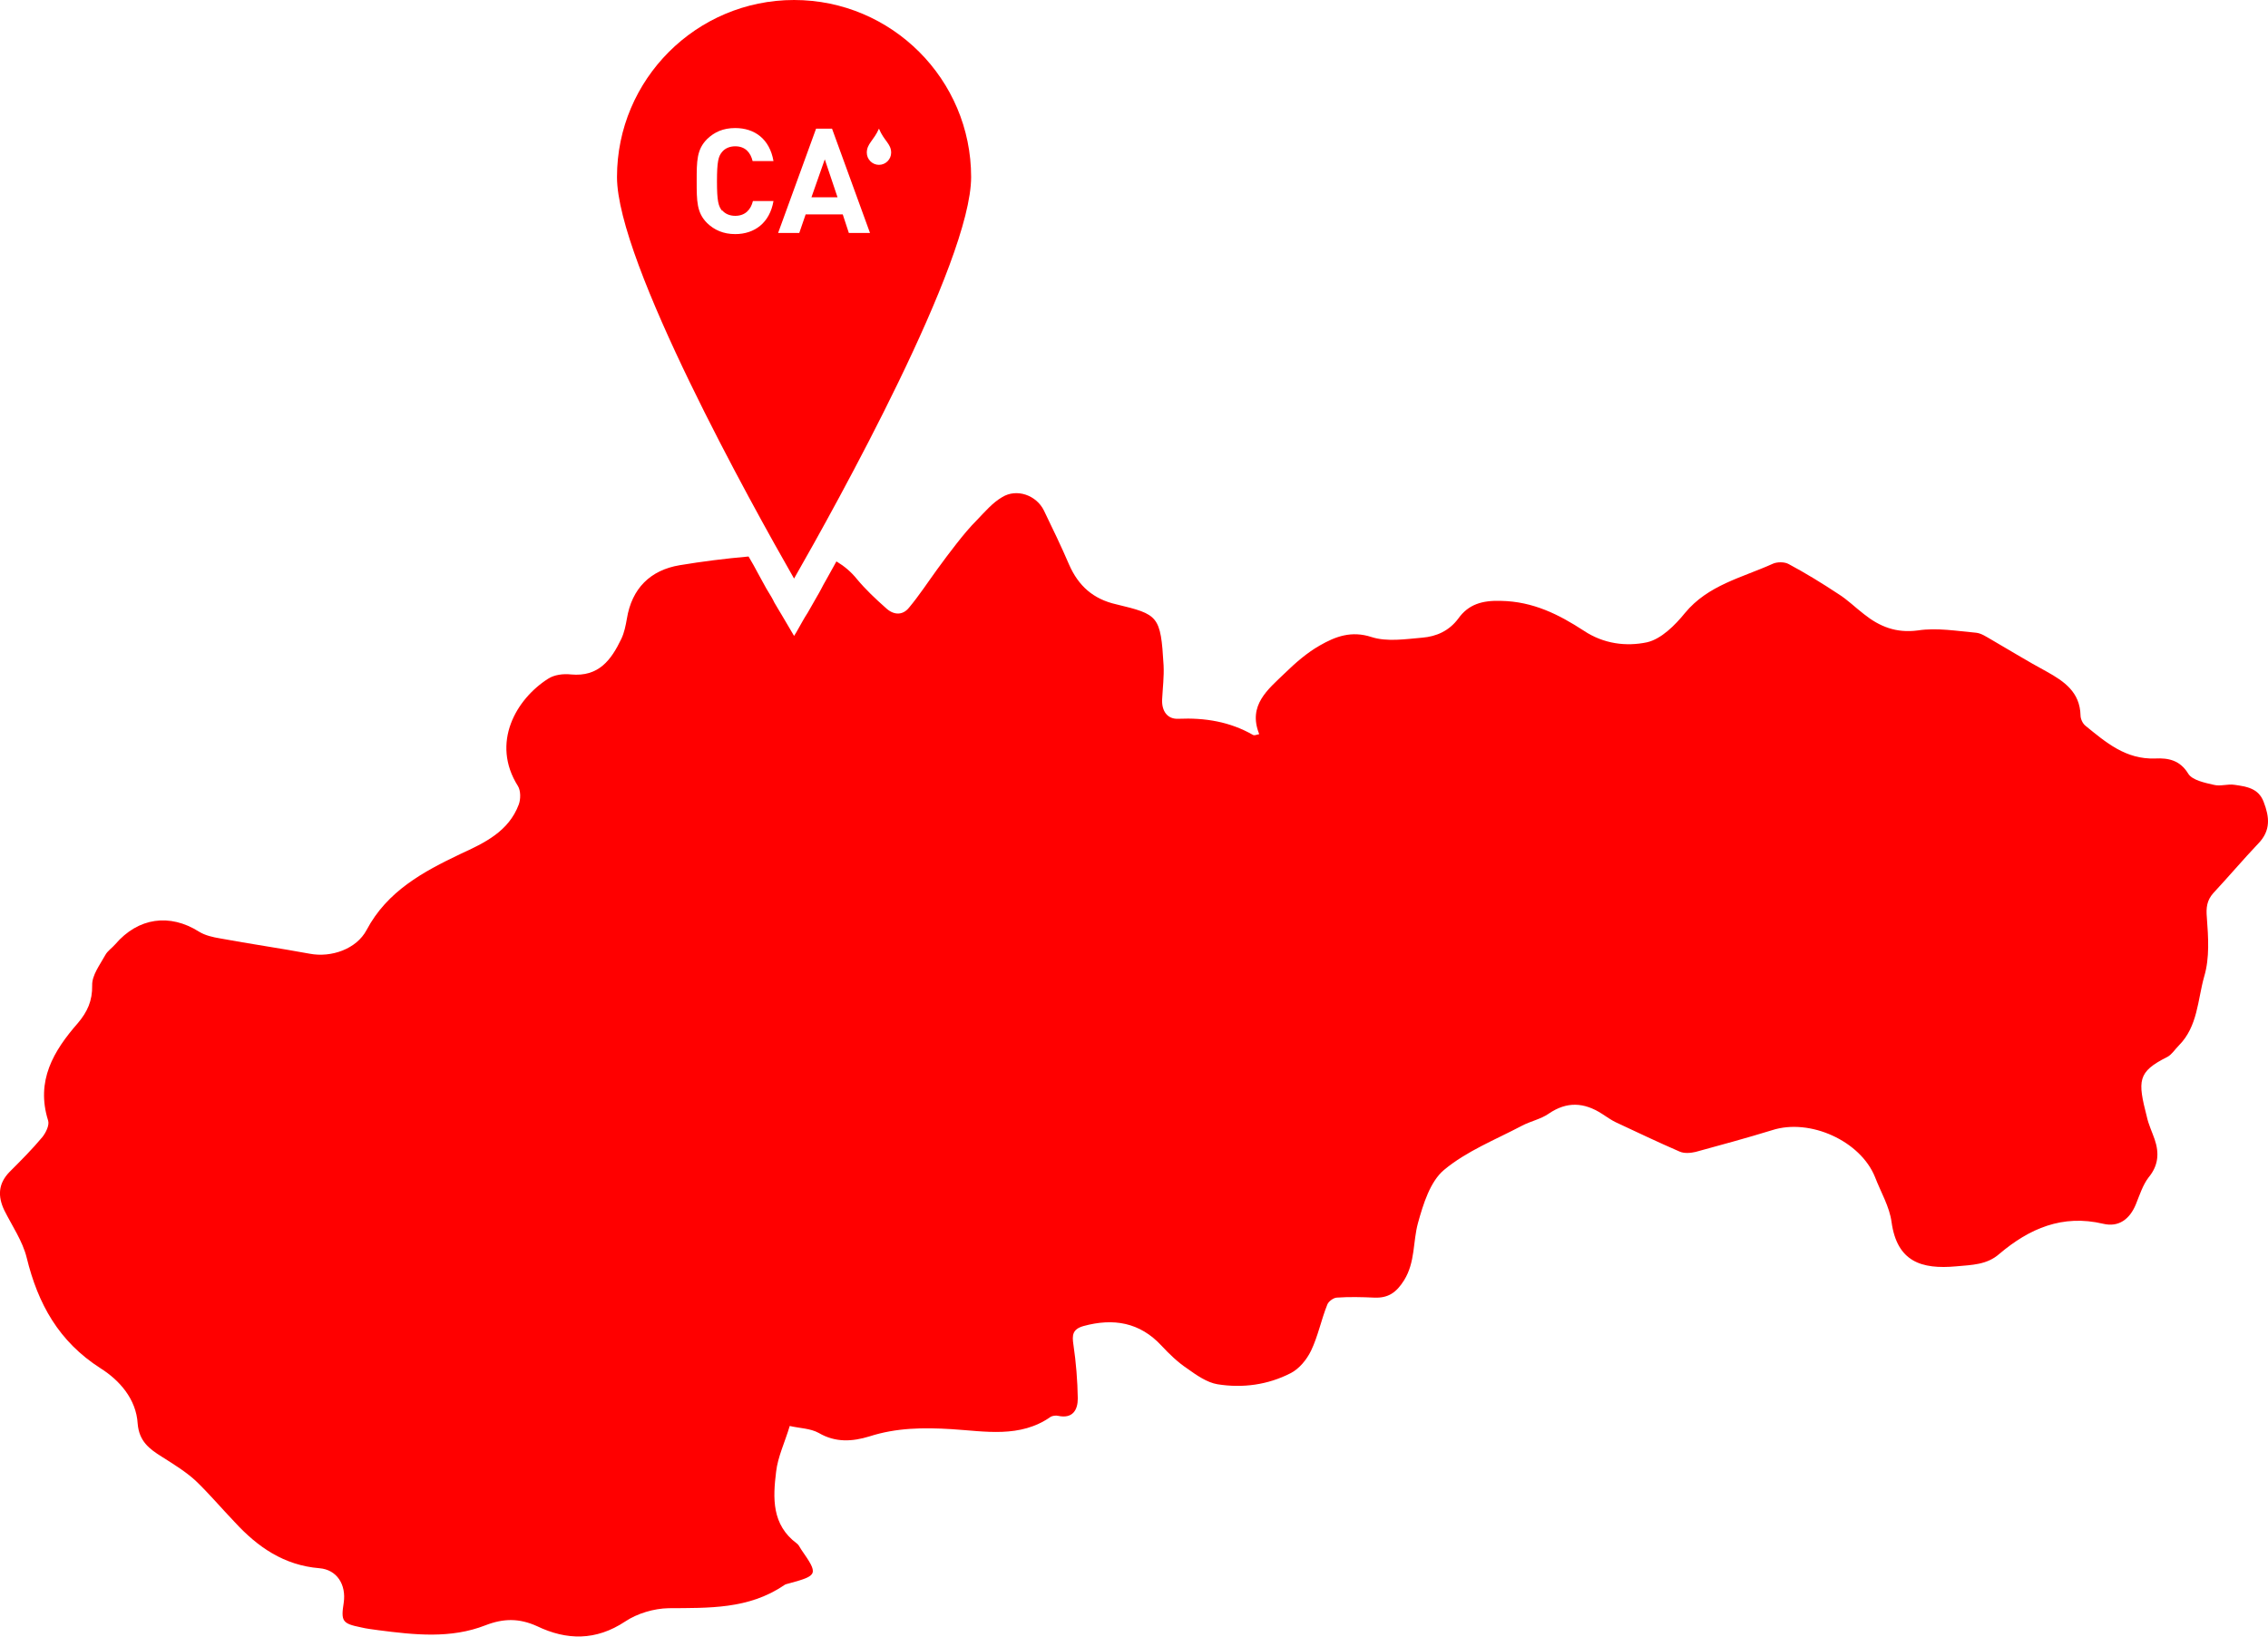 <?xml version="1.0" encoding="UTF-8"?>
<svg id="Layer_2" data-name="Layer 2" xmlns="http://www.w3.org/2000/svg" viewBox="0 0 78.26 56.49">
  <defs>
    <style>
      .cls-1 {
        fill: none;
      }

      .cls-2 {
        fill: red;
      }
    </style>
  </defs>
  <g id="Zadek">
    <g>
      <path class="cls-2" d="m77.93,29.11c-.53.56-1.03,1.15-1.56,1.72-.22.25-.25.5-.22.84.05.68.1,1.39-.09,2.03-.23.81-.22,1.73-.88,2.39-.13.13-.24.31-.39.39-1.04.52-1.03.82-.71,2.07.06.27.18.52.27.78.16.47.13.9-.21,1.31-.2.26-.31.61-.44.93-.21.51-.59.8-1.13.67-1.4-.33-2.54.16-3.58,1.04-.43.38-.95.38-1.49.43-1.2.11-2.04-.16-2.23-1.53-.07-.53-.37-1.03-.57-1.55-.5-1.25-2.25-2.04-3.55-1.62-.88.27-1.76.51-2.64.75-.17.04-.39.06-.55-.01-.74-.32-1.47-.67-2.2-1.01-.17-.08-.33-.2-.49-.3-.61-.39-1.2-.43-1.83,0-.27.19-.63.26-.93.42-.91.48-1.9.87-2.68,1.52-.48.4-.72,1.18-.9,1.83-.18.65-.09,1.35-.48,1.98-.27.43-.55.62-1.03.6-.43-.02-.87-.03-1.3,0-.11.01-.28.13-.32.24-.21.52-.32,1.09-.56,1.59-.15.31-.41.63-.71.78-.78.4-1.65.52-2.52.38-.36-.06-.72-.31-1.04-.54-.33-.22-.62-.5-.89-.79-.75-.81-1.66-.96-2.69-.68-.39.11-.4.32-.35.65.09.61.14,1.23.15,1.85,0,.39-.17.71-.68.6-.08-.02-.19,0-.25.03-1.06.75-2.28.5-3.42.43-.98-.06-1.91-.05-2.84.25-.59.18-1.17.22-1.75-.12-.29-.16-.66-.16-1-.24-.17.57-.41,1.06-.47,1.58-.11.9-.16,1.83.72,2.48.06.04.1.14.15.21.59.85.58.89-.41,1.16-.07.02-.14.03-.19.07-1.22.83-2.6.78-3.98.79-.51.01-1.08.18-1.5.46-1.01.67-2.02.65-3.04.16-.62-.28-1.16-.27-1.78-.03-1.2.47-2.45.33-3.69.17-.2-.03-.41-.05-.61-.1-.64-.13-.69-.21-.59-.85.09-.62-.23-1.14-.84-1.19-1.22-.1-2.13-.73-2.92-1.59-.46-.48-.88-.98-1.35-1.43-.35-.32-.76-.57-1.17-.83-.43-.27-.78-.53-.83-1.14-.05-.85-.63-1.5-1.28-1.91-1.44-.92-2.16-2.22-2.55-3.82-.14-.57-.5-1.09-.77-1.63-.23-.48-.22-.92.18-1.33.39-.39.78-.78,1.13-1.2.12-.15.25-.41.2-.57-.43-1.37.18-2.4,1.03-3.37.32-.38.5-.76.49-1.3-.01-.35.27-.71.45-1.04.08-.15.24-.25.35-.38.79-.92,1.88-1.07,2.89-.43.21.13.48.19.72.23,1.03.19,2.07.34,3.1.53.74.14,1.61-.16,1.96-.82.71-1.34,1.95-2.01,3.23-2.62.85-.39,1.67-.78,2.02-1.71.07-.19.07-.48-.03-.64-.94-1.49-.06-3,1.04-3.7.21-.14.53-.18.79-.15.96.09,1.39-.5,1.74-1.23.1-.21.15-.46.19-.69.17-1.05.81-1.68,1.82-1.85.78-.13,1.58-.23,2.37-.3h.01c.12.2.23.4.33.59.1.18.2.36.28.51.02.03.04.07.06.1.08.13.16.26.22.39.14.23.22.38.25.42l.43.73.08-.13.22-.39c.05-.08.1-.18.17-.28.06-.11.17-.3.32-.56.05-.08.09-.16.14-.25.05-.1.11-.21.18-.33.11-.2.23-.41.35-.63.01,0,.01.01.02.01.25.15.49.35.69.6.3.36.64.68.99.99.26.25.58.28.81-.01.35-.42.65-.88.97-1.32.22-.3.44-.6.67-.89.22-.28.45-.56.7-.81.27-.28.54-.6.87-.79.5-.31,1.18-.07,1.44.46.3.62.6,1.24.87,1.87.32.73.83,1.19,1.63,1.37,1.45.35,1.53.39,1.63,2.1.02.39-.03.79-.05,1.18-.02.4.18.69.56.67.92-.04,1.78.1,2.58.56.04.02.1,0,.21-.03-.4-1,.3-1.54.89-2.11.36-.35.76-.7,1.2-.95.54-.31,1.09-.52,1.79-.29.53.17,1.17.07,1.75.02.48-.04.92-.23,1.24-.66.35-.49.82-.63,1.47-.61,1.11.02,2,.47,2.86,1.03.69.46,1.47.55,2.18.4.49-.11.97-.59,1.31-1.01.8-.97,1.97-1.22,3.03-1.7.15-.07.41-.07.55.01.58.31,1.15.66,1.71,1.03.32.2.59.47.89.7.54.43,1.11.66,1.86.56.65-.1,1.34.02,2.01.08.18.02.35.14.51.23.64.37,1.27.76,1.92,1.11.61.34,1.15.71,1.17,1.51,0,.12.07.28.17.36.7.57,1.39,1.17,2.41,1.13.44-.02.85.05,1.14.53.14.22.57.31.88.38.23.06.48-.04.72,0,.4.06.82.11,1,.59.2.52.25.98-.18,1.43Z"/>
      <path class="cls-1" d="m25.83,19.2c.12.21.23.41.33.6-.11-.18-.22-.38-.34-.59m2.63.92l.03-.06c.12-.2.25-.42.4-.68m-.02-.01c-.12.22-.24.43-.35.63l-.03.06-.03.06-.12.21c-.05.09-.09.17-.14.25-.15.26-.26.45-.32.56-.02.03-.03.05-.04.07l-.13.21-.22.39-.08.13-.43-.73s-.11-.19-.25-.42c-.06-.13-.14-.26-.22-.39-.02-.03-.04-.07-.06-.1-.08-.15-.18-.33-.28-.51"/>
      <g>
        <polygon class="cls-2" points="28 6.81 28.9 6.81 28.46 5.5 28 6.81"/>
        <path class="cls-2" d="m27.4,0c-3.37,0-6.11,2.74-6.11,6.11,0,2.94,4.65,11.31,6.11,13.86,1.46-2.55,6.11-10.92,6.11-13.86,0-3.37-2.74-6.11-6.11-6.11Zm-2.48,7.26c.1.12.26.19.45.19.35,0,.54-.22.61-.51h.71c-.13.75-.65,1.14-1.32,1.14-.41,0-.72-.14-.97-.38-.36-.36-.36-.76-.36-1.45s0-1.09.36-1.45c.25-.24.55-.38.97-.38.67,0,1.19.38,1.32,1.14h-.72c-.07-.29-.25-.51-.6-.51-.19,0-.35.07-.45.19-.13.15-.18.33-.18,1.02s.05.86.18,1.02Zm4.37.78l-.21-.64h-1.28l-.22.64h-.73l1.31-3.6h.55l1.31,3.6h-.73Zm1.04-2.35c-.23,0-.42-.19-.42-.42,0-.31.24-.42.42-.83.17.42.42.52.42.83,0,.23-.19.42-.42.42Z"/>
      </g>
    </g>
  </g>
</svg>